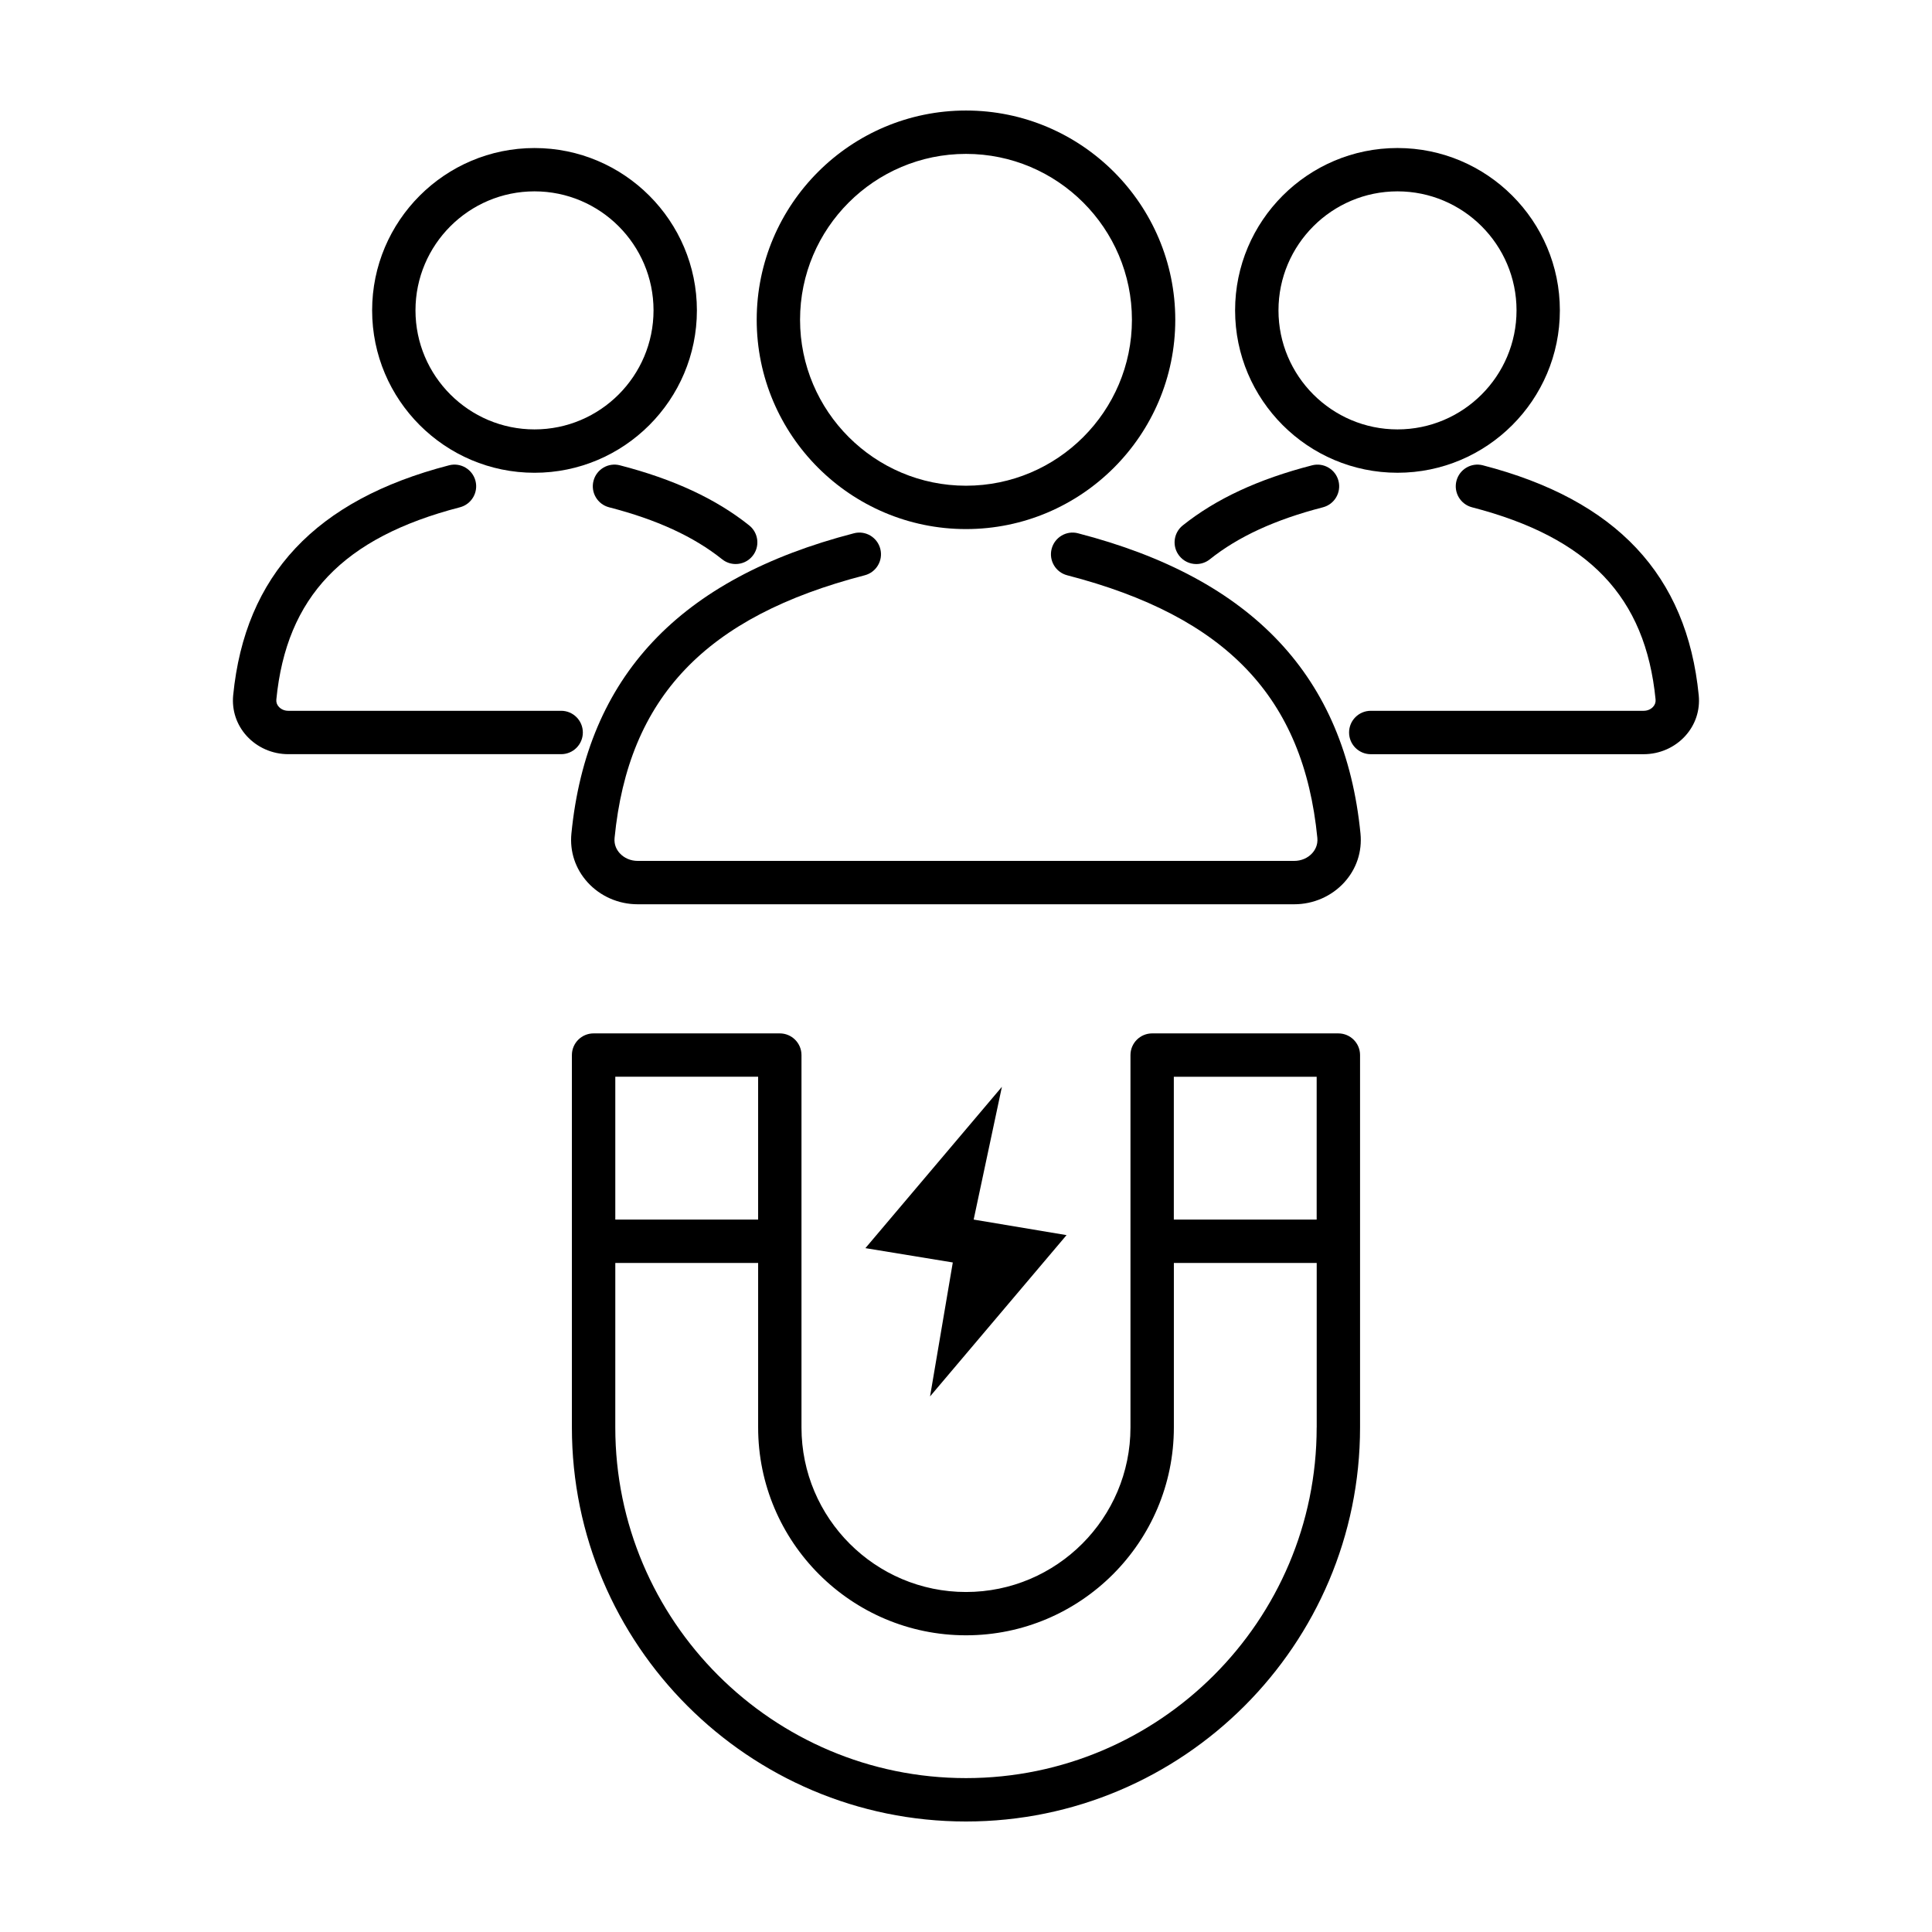 <?xml version="1.0" encoding="UTF-8"?>
<!-- Uploaded to: SVG Repo, www.svgrepo.com, Generator: SVG Repo Mixer Tools -->
<svg fill="#000000" width="800px" height="800px" version="1.1" viewBox="144 144 512 512" xmlns="http://www.w3.org/2000/svg">
 <g>
  <path d="m498.68 417.86h-49.34c-3.184 0-5.754 2.574-5.754 5.75v98.684c0 24.035-19.559 43.602-43.59 43.602-24.035 0-43.594-19.562-43.594-43.602v-98.684c0-3.176-2.574-5.75-5.75-5.75h-49.344c-3.176 0-5.75 2.574-5.75 5.75v98.684c0.004 57.574 46.855 104.42 104.44 104.42 57.582 0 104.43-46.844 104.43-104.43v-98.684c0-3.164-2.574-5.738-5.75-5.738zm-191.62 11.484h37.852v37.855h-37.852zm185.87 92.938c0 51.246-41.684 92.934-92.934 92.934-51.254 0-92.938-41.684-92.938-92.934l0.004-43.586h37.852v43.59c0 30.375 24.711 55.086 55.09 55.086 30.371 0 55.082-24.707 55.082-55.086v-43.59h37.855v43.586zm0-55.078h-37.855v-37.855h37.855z"/>
  <path d="m373.34 474.77 23.16 3.797-6.027 35.5 36.172-42.746-24.613-4.121 7.484-35.184z"/>
  <path d="m400 173.29c-30.582 0-55.465 24.879-55.465 55.461 0 30.578 24.883 55.461 55.465 55.461s55.461-24.879 55.461-55.465c-0.004-30.586-24.883-55.457-55.461-55.457zm0 99.43c-24.25 0-43.977-19.73-43.977-43.977-0.004-24.25 19.73-43.961 43.977-43.961 24.242 0 43.973 19.719 43.973 43.969 0 24.246-19.727 43.969-43.973 43.969z"/>
  <path d="m429.7 285.33c-3.062-0.82-6.211 1.055-7.004 4.121-0.797 3.066 1.047 6.203 4.117 7.004 42.188 10.926 62.637 32.391 66.297 69.59 0.188 1.91-0.637 3.254-1.355 4.055-1.18 1.305-2.918 2.047-4.762 2.047h-174.01c-1.84 0-3.578-0.742-4.758-2.047-0.719-0.797-1.547-2.141-1.355-4.055 3.664-37.203 24.105-58.664 66.297-69.59 3.062-0.797 4.918-3.93 4.121-7.004-0.789-3.074-3.934-4.941-7.008-4.121-46.273 11.984-70.754 38.016-74.852 79.594-0.465 4.758 1.055 9.336 4.289 12.898 3.344 3.691 8.188 5.82 13.266 5.82h174.01c5.082 0 9.922-2.125 13.273-5.82 3.231-3.559 4.742-8.137 4.281-12.898-4.098-41.578-28.574-67.609-74.848-79.594z"/>
  <path d="m557.38 226.25c0-23.723-19.301-43.023-43.031-43.023-23.734 0-43.035 19.301-43.035 43.023 0 23.73 19.301 43.035 43.035 43.035 23.73 0 43.031-19.305 43.031-43.035zm-74.57 0c0-17.387 14.148-31.539 31.543-31.539 17.391 0 31.543 14.152 31.543 31.539 0 17.398-14.152 31.547-31.543 31.547-17.398-0.004-31.543-14.148-31.543-31.547z"/>
  <path d="m536.98 267.31c-3.062-0.797-6.207 1.047-7.004 4.117-0.797 3.074 1.047 6.203 4.117 7.008 30.965 8.016 45.973 23.73 48.652 50.934 0.066 0.734-0.145 1.379-0.656 1.941-0.609 0.676-1.527 1.059-2.504 1.059h-72.316c-3.176 0-5.75 2.574-5.75 5.75 0 3.176 2.574 5.75 5.75 5.75h72.32c4.219 0 8.23-1.762 11.023-4.836 2.691-2.969 3.961-6.797 3.57-10.777-3.133-31.855-21.84-51.793-57.203-60.945z"/>
  <path d="m456.54 291.32c1.133 1.422 2.805 2.16 4.492 2.16 1.254 0 2.523-0.406 3.582-1.254 7.523-6.012 17.324-10.523 29.973-13.785 3.066-0.797 4.922-3.926 4.125-7.004-0.789-3.066-3.934-4.922-7.004-4.121-14.246 3.672-25.453 8.887-34.273 15.93-2.477 1.984-2.883 5.602-0.895 8.074z"/>
  <path d="m285.65 183.23c-23.73 0-43.031 19.301-43.031 43.023 0 23.73 19.301 43.035 43.031 43.035 23.73 0 43.035-19.305 43.035-43.035 0-23.723-19.305-43.023-43.035-43.023zm0 74.566c-17.391 0-31.543-14.152-31.543-31.547 0-17.387 14.152-31.539 31.543-31.539 17.398 0 31.543 14.152 31.543 31.539-0.004 17.402-14.145 31.547-31.543 31.547z"/>
  <path d="m298.46 338.12c0-3.176-2.574-5.75-5.738-5.75h-72.328c-0.977 0-1.891-0.383-2.5-1.059-0.516-0.555-0.73-1.203-0.66-1.941 2.684-27.207 17.688-42.918 48.652-50.934 3.066-0.801 4.918-3.93 4.121-7.008-0.797-3.066-3.945-4.918-7.004-4.117-35.363 9.152-54.07 29.086-57.207 60.945-0.387 3.977 0.887 7.809 3.578 10.777 2.793 3.066 6.805 4.832 11.02 4.832h72.328c3.164-0.004 5.738-2.574 5.738-5.746z"/>
  <path d="m308.28 267.31c-3.078-0.797-6.207 1.055-6.996 4.121-0.797 3.074 1.055 6.203 4.121 7.004 12.652 3.258 22.449 7.773 29.973 13.785 1.059 0.848 2.324 1.254 3.582 1.254 1.688 0 3.359-0.734 4.492-2.16 1.984-2.473 1.578-6.09-0.902-8.074-8.812-7.039-20.023-12.25-34.27-15.93z"/>
 </g>
</svg>